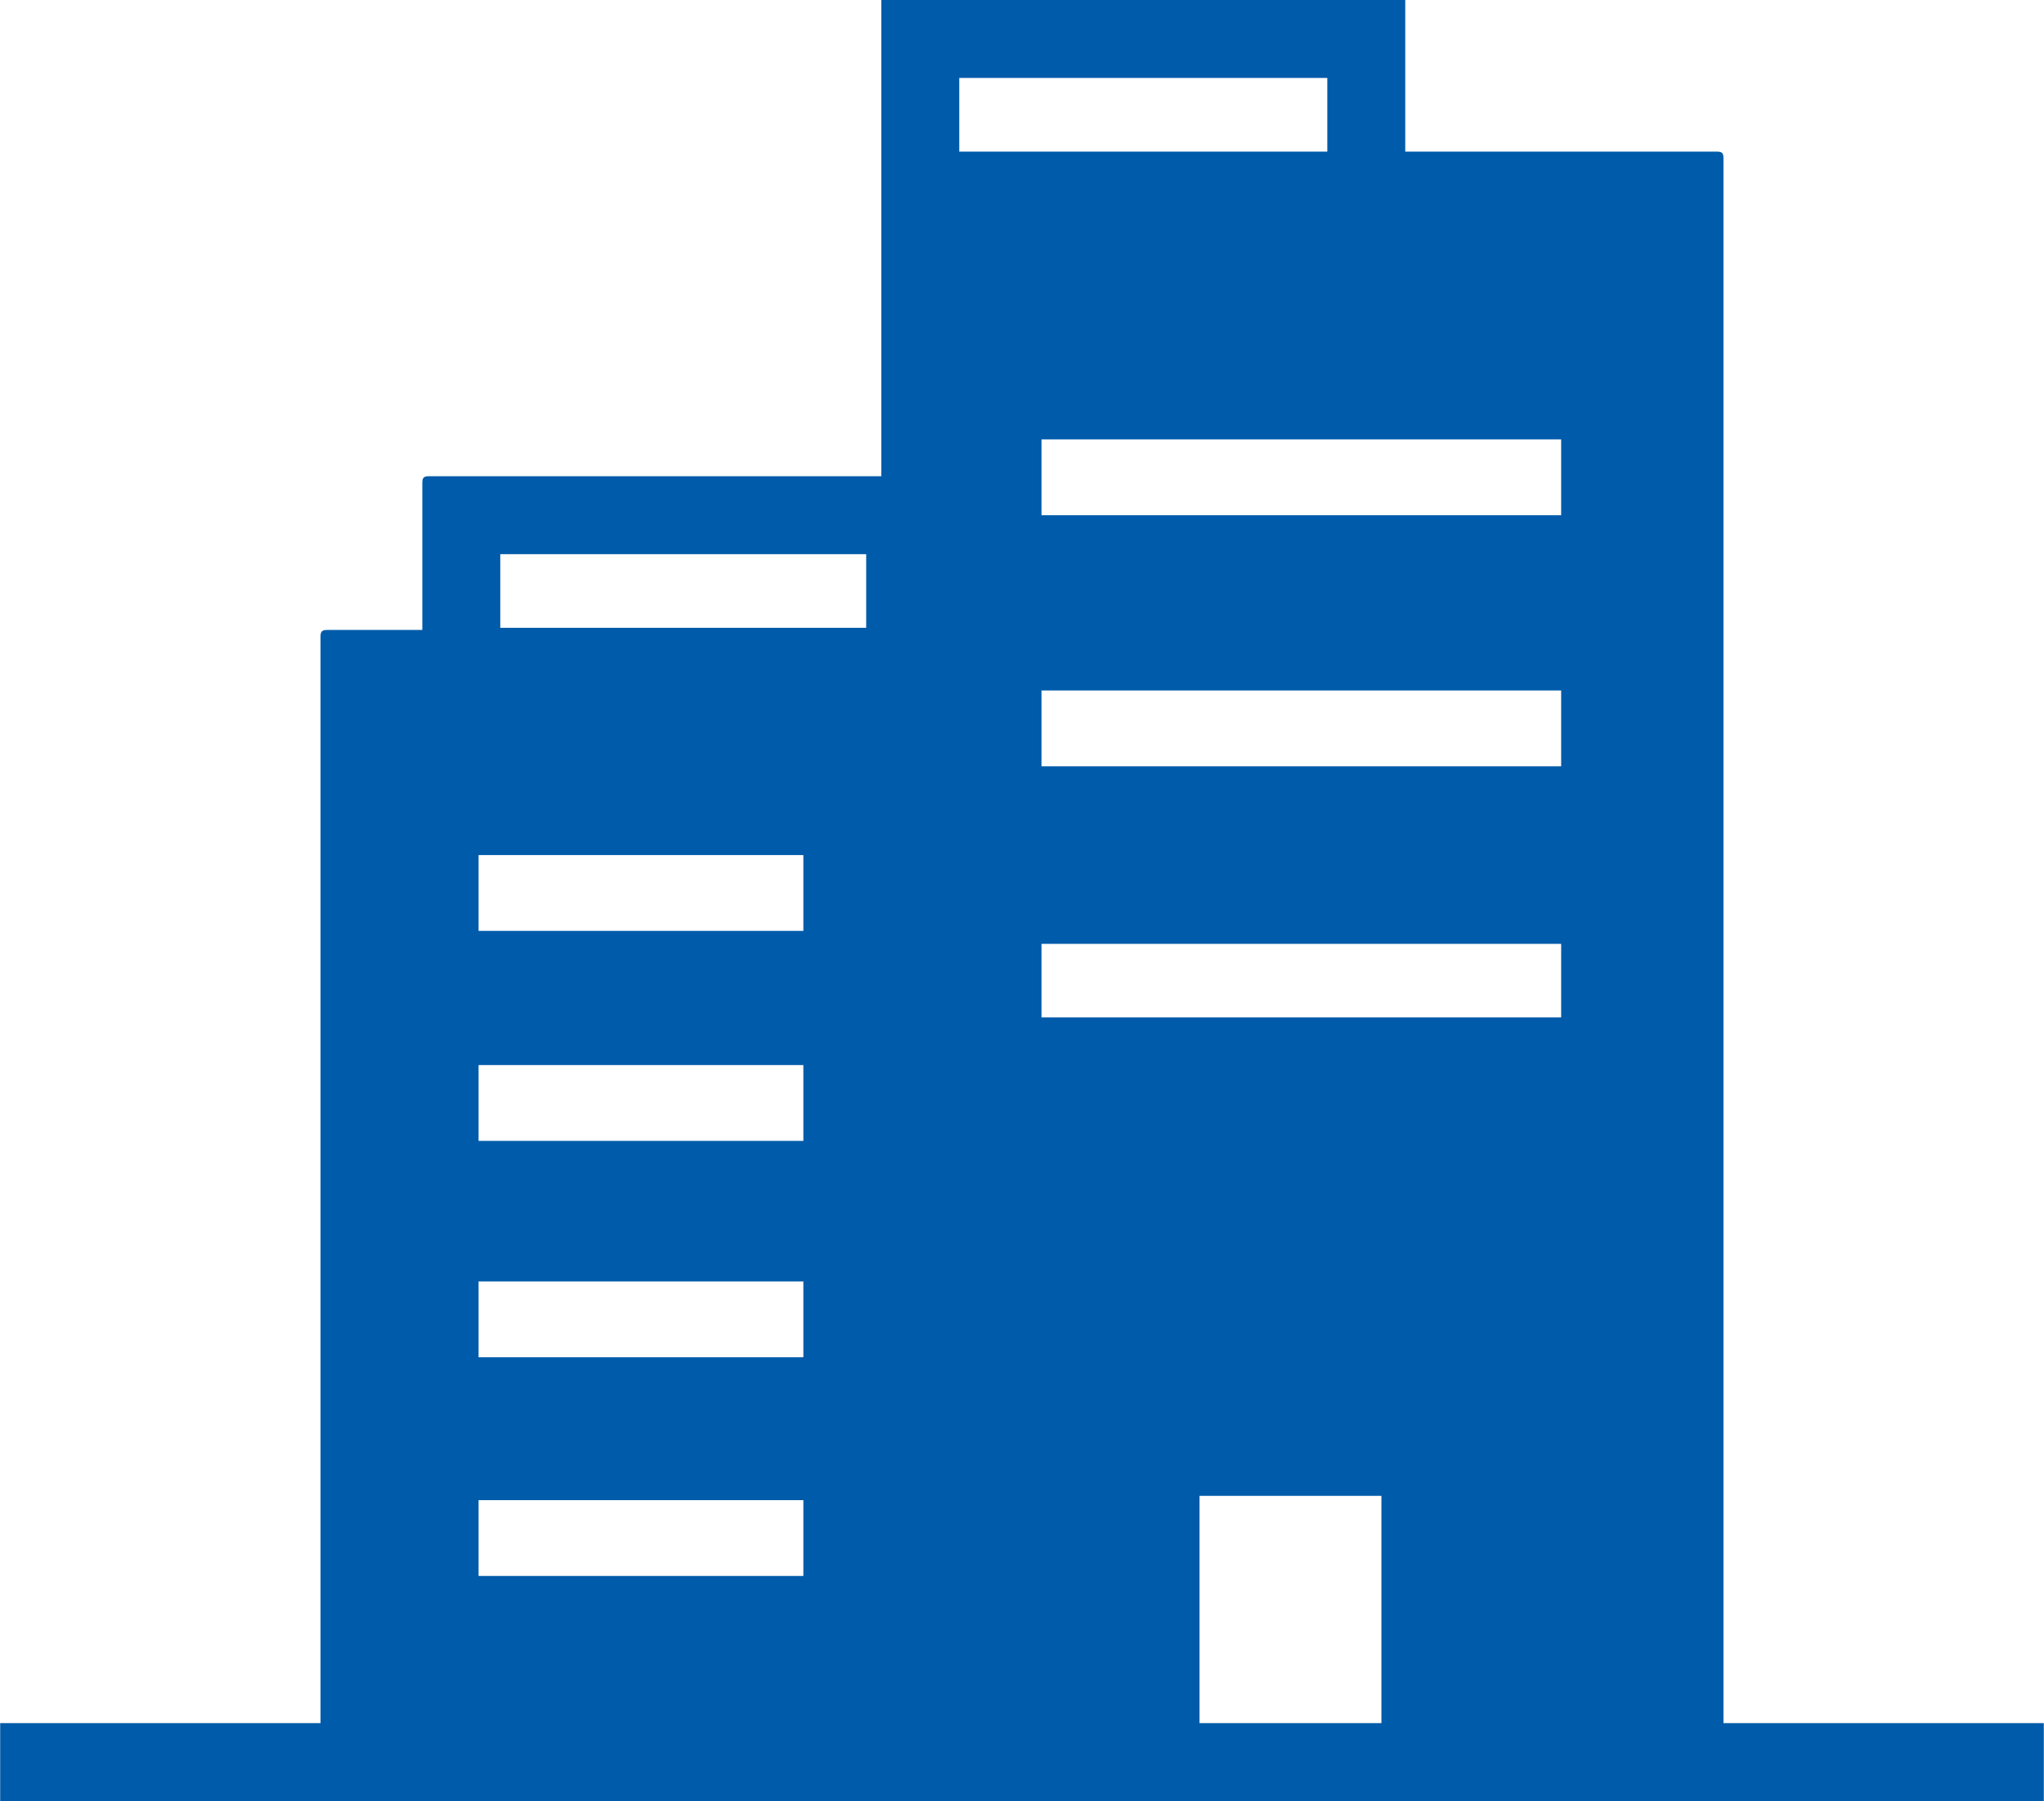 <?xml version="1.0" encoding="UTF-8"?>
<!DOCTYPE svg PUBLIC "-//W3C//DTD SVG 1.1//EN" "http://www.w3.org/Graphics/SVG/1.1/DTD/svg11.dtd">
<!-- Creator: CorelDRAW 2019 (64-Bit) -->
<svg xmlns="http://www.w3.org/2000/svg" xml:space="preserve" width="1364px" height="1202px" version="1.1" style="shape-rendering:geometricPrecision; text-rendering:geometricPrecision; image-rendering:optimizeQuality; fill-rule:evenodd; clip-rule:evenodd"
viewBox="0 0 12427000 10953000"
 xmlns:xlink="http://www.w3.org/1999/xlink"
 xmlns:xodm="http://www.corel.com/coreldraw/odm/2003">
 <defs>
  <style type="text/css">
   <![CDATA[
    .fil0 {fill:#005BAA}
   ]]>
  </style>
 </defs>
 <g id="Layer_x0020_1">
  <path class="fil0" d="M7293000 9097000l1106000 0 0 1382000 -1106000 0 0 -1382000zm-4384000 26000l1975000 0 0 461000 -1975000 0 0 -461000zm0 -1330000l1975000 0 0 461000 -1975000 0 0 -461000zm0 -1316000l1975000 0 0 461000 -1975000 0 0 -461000zm3423000 -737000l3160000 0 0 447000 -3160000 0 0 -447000zm-3423000 -540000l1975000 0 0 461000 -1975000 0 0 -461000zm3423000 -1001000l3160000 0 0 461000 -3160000 0 0 -461000zm-3291000 -829000l2225000 0 0 448000 -2225000 0 0 -448000zm3291000 -698000l3160000 0 0 461000 -3160000 0 0 -461000zm-500000 -2198000l2238000 0 0 448000 -2238000 0 0 -448000zm-474000 2422000l-2751000 0c-31000,0 -40000,9000 -40000,40000l0 895000 -579000 0c-30000,0 -40000,9000 -40000,39000l0 6609000 -1948000 0 0 474000 12427000 0 0 -474000 -1948000 0 0 -9518000c0,-30000 -9000,-39000 -40000,-39000l-1895000 0 0 -922000 -3186000 0 0 2896000z"/>
 </g>
</svg>
